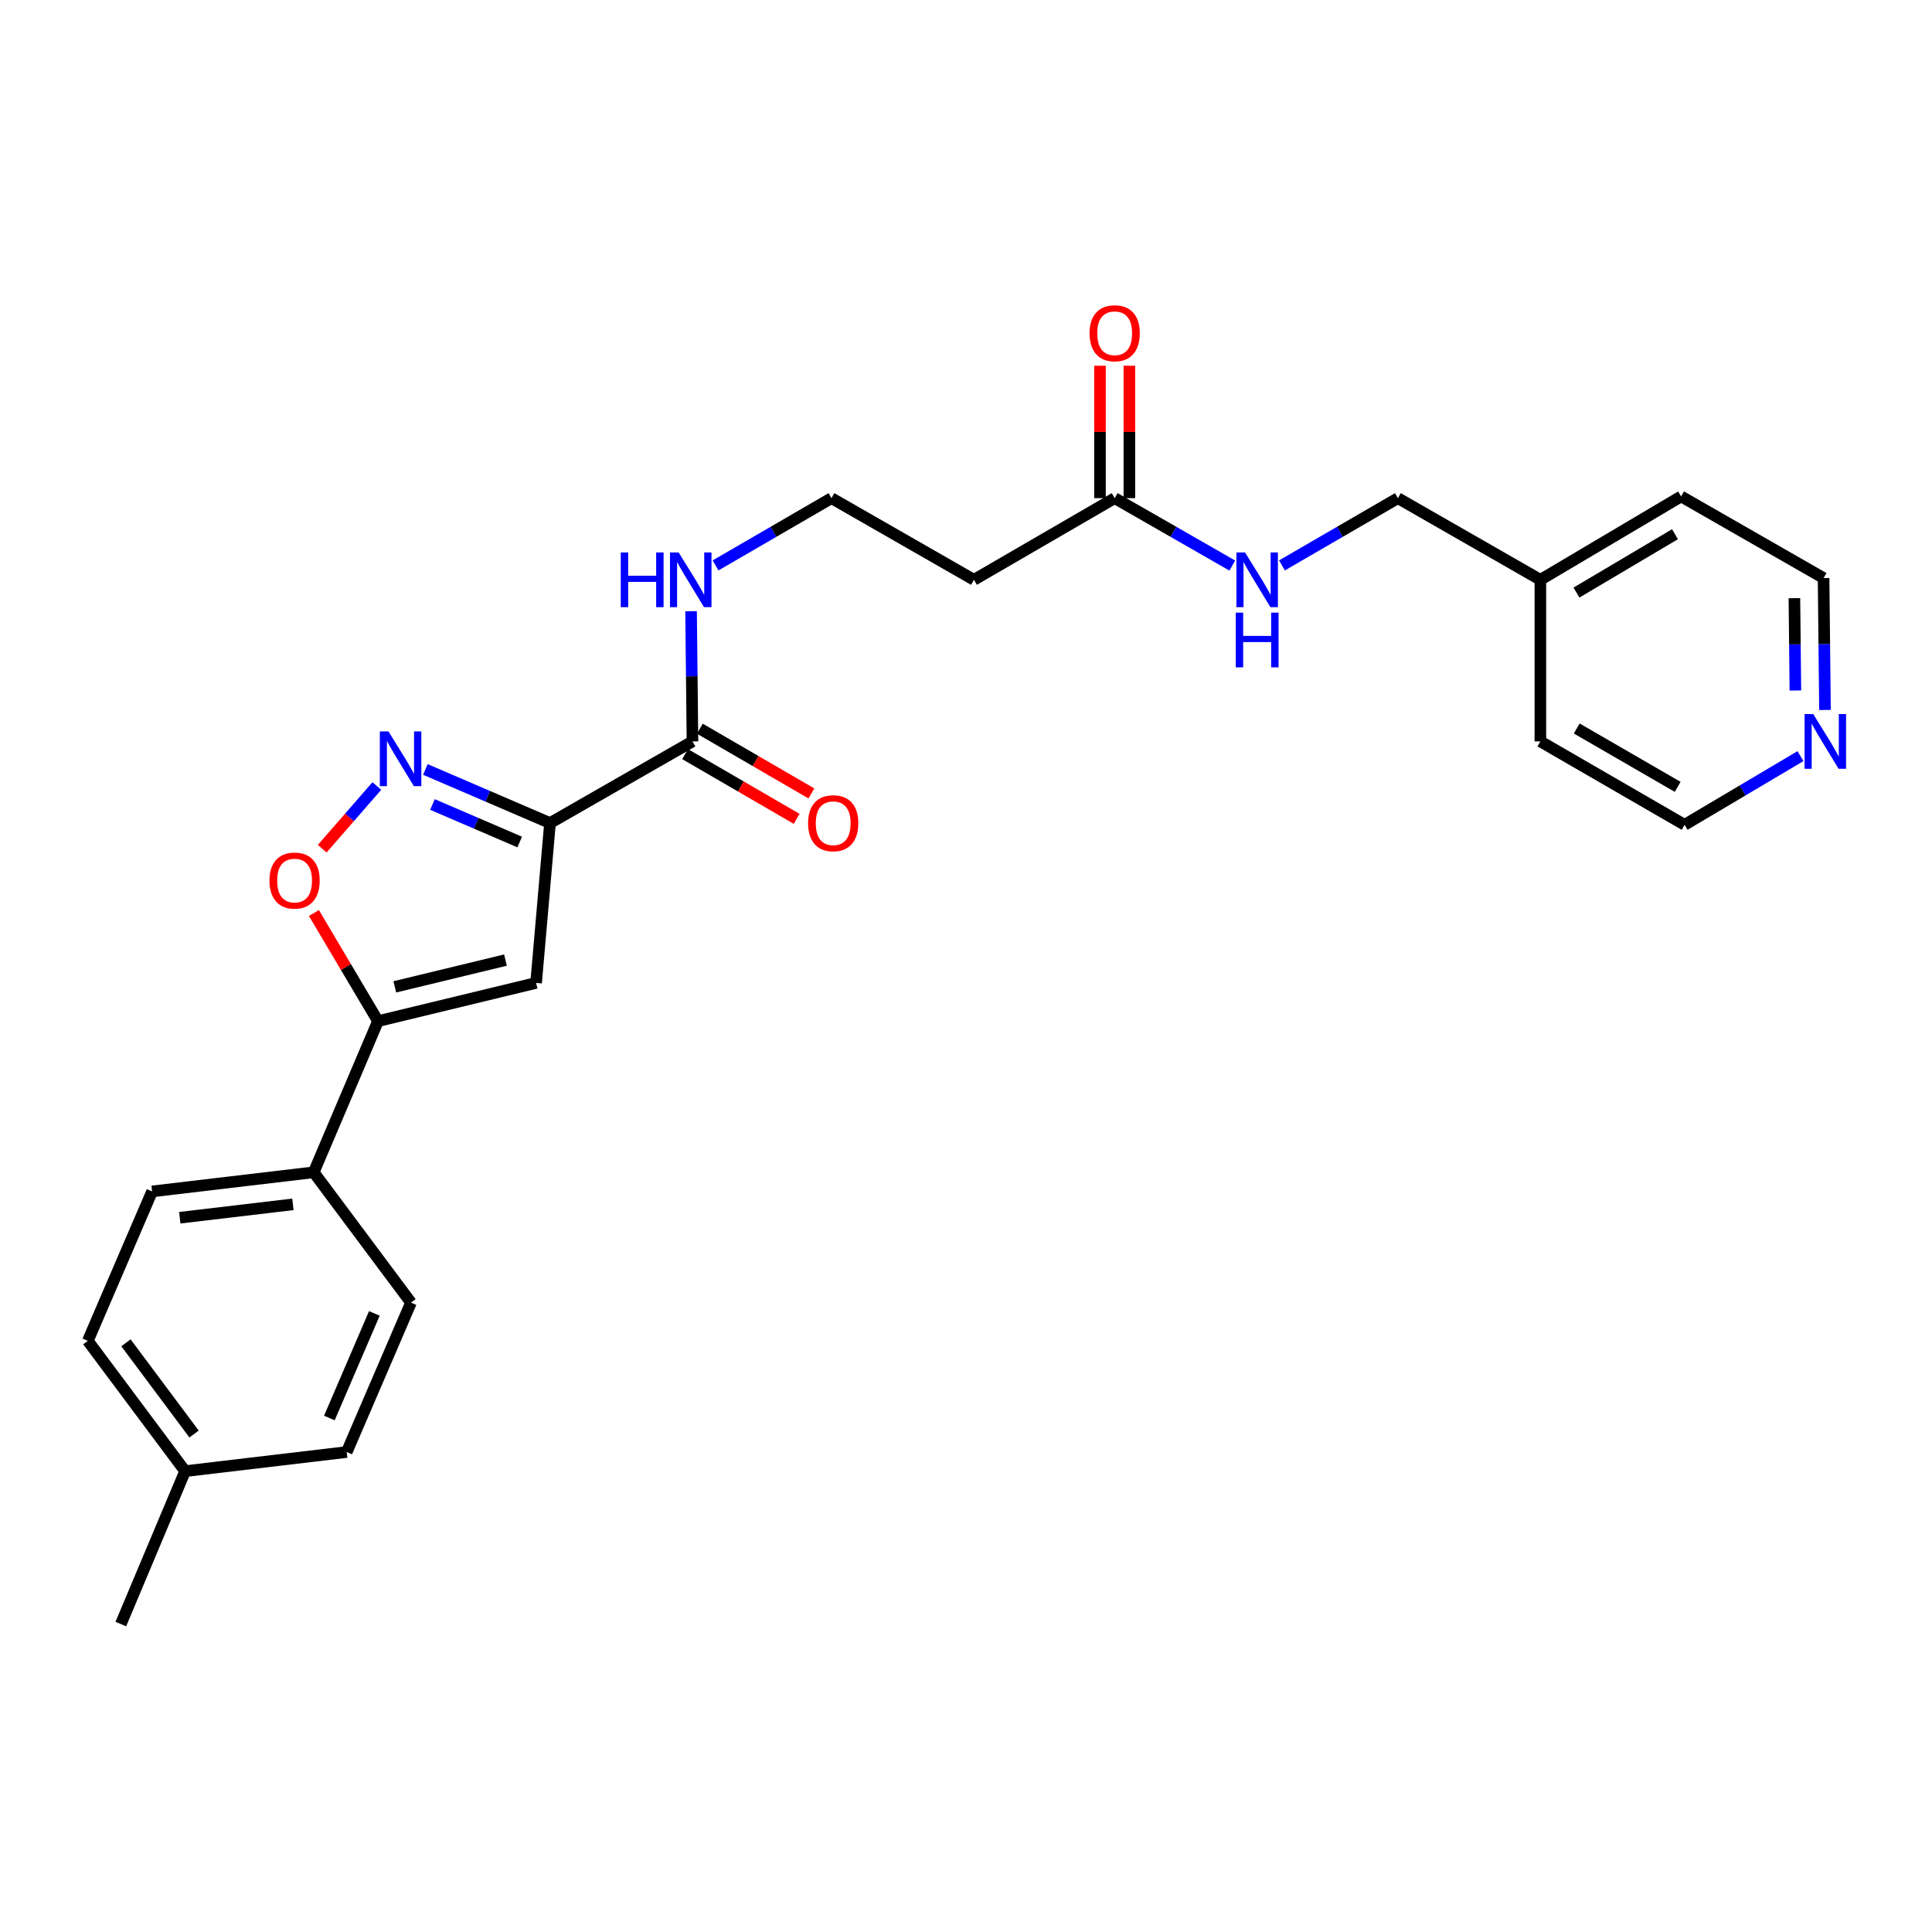 <?xml version='1.0' encoding='iso-8859-1'?>
<svg version='1.1' baseProfile='full'
              xmlns='http://www.w3.org/2000/svg'
                      xmlns:rdkit='http://www.rdkit.org/xml'
                      xmlns:xlink='http://www.w3.org/1999/xlink'
                  xml:space='preserve'
width='1000px' height='1000px' viewBox='0 0 1000 1000'>
<!-- END OF HEADER -->
<rect style='opacity:1.0;fill:#FFFFFF;stroke:none' width='1000' height='1000' x='0' y='0'> </rect>
<path class='bond-0' d='M 576.953,257.844 L 607.395,275.29' style='fill:none;fill-rule:evenodd;stroke:#000000;stroke-width:6px;stroke-linecap:butt;stroke-linejoin:miter;stroke-opacity:1' />
<path class='bond-0' d='M 607.395,275.29 L 637.837,292.736' style='fill:none;fill-rule:evenodd;stroke:#0000FF;stroke-width:6px;stroke-linecap:butt;stroke-linejoin:miter;stroke-opacity:1' />
<path class='bond-1' d='M 584.558,257.844 L 584.558,223.575' style='fill:none;fill-rule:evenodd;stroke:#000000;stroke-width:6px;stroke-linecap:butt;stroke-linejoin:miter;stroke-opacity:1' />
<path class='bond-1' d='M 584.558,223.575 L 584.558,189.306' style='fill:none;fill-rule:evenodd;stroke:#FF0000;stroke-width:6px;stroke-linecap:butt;stroke-linejoin:miter;stroke-opacity:1' />
<path class='bond-1' d='M 569.349,257.844 L 569.349,223.575' style='fill:none;fill-rule:evenodd;stroke:#000000;stroke-width:6px;stroke-linecap:butt;stroke-linejoin:miter;stroke-opacity:1' />
<path class='bond-1' d='M 569.349,223.575 L 569.349,189.306' style='fill:none;fill-rule:evenodd;stroke:#FF0000;stroke-width:6px;stroke-linecap:butt;stroke-linejoin:miter;stroke-opacity:1' />
<path class='bond-2' d='M 576.953,257.844 L 504.109,300.109' style='fill:none;fill-rule:evenodd;stroke:#000000;stroke-width:6px;stroke-linecap:butt;stroke-linejoin:miter;stroke-opacity:1' />
<path class='bond-3' d='M 663.547,292.656 L 693.547,275.25' style='fill:none;fill-rule:evenodd;stroke:#0000FF;stroke-width:6px;stroke-linecap:butt;stroke-linejoin:miter;stroke-opacity:1' />
<path class='bond-3' d='M 693.547,275.25 L 723.546,257.844' style='fill:none;fill-rule:evenodd;stroke:#000000;stroke-width:6px;stroke-linecap:butt;stroke-linejoin:miter;stroke-opacity:1' />
<path class='bond-4' d='M 944.609,367.478 L 944.244,333.346' style='fill:none;fill-rule:evenodd;stroke:#0000FF;stroke-width:6px;stroke-linecap:butt;stroke-linejoin:miter;stroke-opacity:1' />
<path class='bond-4' d='M 944.244,333.346 L 943.879,299.213' style='fill:none;fill-rule:evenodd;stroke:#000000;stroke-width:6px;stroke-linecap:butt;stroke-linejoin:miter;stroke-opacity:1' />
<path class='bond-4' d='M 929.291,357.401 L 929.035,333.509' style='fill:none;fill-rule:evenodd;stroke:#0000FF;stroke-width:6px;stroke-linecap:butt;stroke-linejoin:miter;stroke-opacity:1' />
<path class='bond-4' d='M 929.035,333.509 L 928.78,309.616' style='fill:none;fill-rule:evenodd;stroke:#000000;stroke-width:6px;stroke-linecap:butt;stroke-linejoin:miter;stroke-opacity:1' />
<path class='bond-5' d='M 931.926,391.371 L 901.932,409.146' style='fill:none;fill-rule:evenodd;stroke:#0000FF;stroke-width:6px;stroke-linecap:butt;stroke-linejoin:miter;stroke-opacity:1' />
<path class='bond-5' d='M 901.932,409.146 L 871.939,426.921' style='fill:none;fill-rule:evenodd;stroke:#000000;stroke-width:6px;stroke-linecap:butt;stroke-linejoin:miter;stroke-opacity:1' />
<path class='bond-6' d='M 797.295,300.109 L 797.295,383.752' style='fill:none;fill-rule:evenodd;stroke:#000000;stroke-width:6px;stroke-linecap:butt;stroke-linejoin:miter;stroke-opacity:1' />
<path class='bond-7' d='M 797.295,300.109 L 723.546,257.844' style='fill:none;fill-rule:evenodd;stroke:#000000;stroke-width:6px;stroke-linecap:butt;stroke-linejoin:miter;stroke-opacity:1' />
<path class='bond-8' d='M 797.295,300.109 L 870.139,256.948' style='fill:none;fill-rule:evenodd;stroke:#000000;stroke-width:6px;stroke-linecap:butt;stroke-linejoin:miter;stroke-opacity:1' />
<path class='bond-8' d='M 815.974,306.72 L 866.965,276.507' style='fill:none;fill-rule:evenodd;stroke:#000000;stroke-width:6px;stroke-linecap:butt;stroke-linejoin:miter;stroke-opacity:1' />
<path class='bond-9' d='M 354.604,390.33 L 383.474,407.08' style='fill:none;fill-rule:evenodd;stroke:#000000;stroke-width:6px;stroke-linecap:butt;stroke-linejoin:miter;stroke-opacity:1' />
<path class='bond-9' d='M 383.474,407.08 L 412.343,423.83' style='fill:none;fill-rule:evenodd;stroke:#FF0000;stroke-width:6px;stroke-linecap:butt;stroke-linejoin:miter;stroke-opacity:1' />
<path class='bond-9' d='M 362.237,377.174 L 391.106,393.925' style='fill:none;fill-rule:evenodd;stroke:#000000;stroke-width:6px;stroke-linecap:butt;stroke-linejoin:miter;stroke-opacity:1' />
<path class='bond-9' d='M 391.106,393.925 L 419.976,410.675' style='fill:none;fill-rule:evenodd;stroke:#FF0000;stroke-width:6px;stroke-linecap:butt;stroke-linejoin:miter;stroke-opacity:1' />
<path class='bond-10' d='M 358.421,383.752 L 358.06,350.056' style='fill:none;fill-rule:evenodd;stroke:#000000;stroke-width:6px;stroke-linecap:butt;stroke-linejoin:miter;stroke-opacity:1' />
<path class='bond-10' d='M 358.06,350.056 L 357.699,316.36' style='fill:none;fill-rule:evenodd;stroke:#0000FF;stroke-width:6px;stroke-linecap:butt;stroke-linejoin:miter;stroke-opacity:1' />
<path class='bond-11' d='M 358.421,383.752 L 284.681,426.017' style='fill:none;fill-rule:evenodd;stroke:#000000;stroke-width:6px;stroke-linecap:butt;stroke-linejoin:miter;stroke-opacity:1' />
<path class='bond-12' d='M 370.37,292.656 L 400.37,275.25' style='fill:none;fill-rule:evenodd;stroke:#0000FF;stroke-width:6px;stroke-linecap:butt;stroke-linejoin:miter;stroke-opacity:1' />
<path class='bond-12' d='M 400.37,275.25 L 430.369,257.844' style='fill:none;fill-rule:evenodd;stroke:#000000;stroke-width:6px;stroke-linecap:butt;stroke-linejoin:miter;stroke-opacity:1' />
<path class='bond-13' d='M 504.109,300.109 L 430.369,257.844' style='fill:none;fill-rule:evenodd;stroke:#000000;stroke-width:6px;stroke-linecap:butt;stroke-linejoin:miter;stroke-opacity:1' />
<path class='bond-14' d='M 162.478,472.569 L 179.062,500.557' style='fill:none;fill-rule:evenodd;stroke:#FF0000;stroke-width:6px;stroke-linecap:butt;stroke-linejoin:miter;stroke-opacity:1' />
<path class='bond-14' d='M 179.062,500.557 L 195.647,528.545' style='fill:none;fill-rule:evenodd;stroke:#000000;stroke-width:6px;stroke-linecap:butt;stroke-linejoin:miter;stroke-opacity:1' />
<path class='bond-15' d='M 166.775,439.285 L 180.912,423.062' style='fill:none;fill-rule:evenodd;stroke:#FF0000;stroke-width:6px;stroke-linecap:butt;stroke-linejoin:miter;stroke-opacity:1' />
<path class='bond-15' d='M 180.912,423.062 L 195.049,406.838' style='fill:none;fill-rule:evenodd;stroke:#0000FF;stroke-width:6px;stroke-linecap:butt;stroke-linejoin:miter;stroke-opacity:1' />
<path class='bond-16' d='M 195.647,528.545 L 277.482,508.756' style='fill:none;fill-rule:evenodd;stroke:#000000;stroke-width:6px;stroke-linecap:butt;stroke-linejoin:miter;stroke-opacity:1' />
<path class='bond-16' d='M 204.347,510.793 L 261.631,496.941' style='fill:none;fill-rule:evenodd;stroke:#000000;stroke-width:6px;stroke-linecap:butt;stroke-linejoin:miter;stroke-opacity:1' />
<path class='bond-17' d='M 195.647,528.545 L 162.372,606.78' style='fill:none;fill-rule:evenodd;stroke:#000000;stroke-width:6px;stroke-linecap:butt;stroke-linejoin:miter;stroke-opacity:1' />
<path class='bond-18' d='M 277.482,508.756 L 284.681,426.017' style='fill:none;fill-rule:evenodd;stroke:#000000;stroke-width:6px;stroke-linecap:butt;stroke-linejoin:miter;stroke-opacity:1' />
<path class='bond-19' d='M 284.681,426.017 L 252.429,412.143' style='fill:none;fill-rule:evenodd;stroke:#000000;stroke-width:6px;stroke-linecap:butt;stroke-linejoin:miter;stroke-opacity:1' />
<path class='bond-19' d='M 252.429,412.143 L 220.178,398.268' style='fill:none;fill-rule:evenodd;stroke:#0000FF;stroke-width:6px;stroke-linecap:butt;stroke-linejoin:miter;stroke-opacity:1' />
<path class='bond-19' d='M 268.995,435.826 L 246.419,426.114' style='fill:none;fill-rule:evenodd;stroke:#000000;stroke-width:6px;stroke-linecap:butt;stroke-linejoin:miter;stroke-opacity:1' />
<path class='bond-19' d='M 246.419,426.114 L 223.843,416.402' style='fill:none;fill-rule:evenodd;stroke:#0000FF;stroke-width:6px;stroke-linecap:butt;stroke-linejoin:miter;stroke-opacity:1' />
<path class='bond-20' d='M 45.455,694.014 L 95.814,761.468' style='fill:none;fill-rule:evenodd;stroke:#000000;stroke-width:6px;stroke-linecap:butt;stroke-linejoin:miter;stroke-opacity:1' />
<path class='bond-20' d='M 65.196,695.033 L 100.448,742.251' style='fill:none;fill-rule:evenodd;stroke:#000000;stroke-width:6px;stroke-linecap:butt;stroke-linejoin:miter;stroke-opacity:1' />
<path class='bond-21' d='M 45.455,694.014 L 78.729,616.675' style='fill:none;fill-rule:evenodd;stroke:#000000;stroke-width:6px;stroke-linecap:butt;stroke-linejoin:miter;stroke-opacity:1' />
<path class='bond-22' d='M 95.814,761.468 L 179.457,751.573' style='fill:none;fill-rule:evenodd;stroke:#000000;stroke-width:6px;stroke-linecap:butt;stroke-linejoin:miter;stroke-opacity:1' />
<path class='bond-23' d='M 95.814,761.468 L 62.54,840.607' style='fill:none;fill-rule:evenodd;stroke:#000000;stroke-width:6px;stroke-linecap:butt;stroke-linejoin:miter;stroke-opacity:1' />
<path class='bond-24' d='M 179.457,751.573 L 212.732,674.234' style='fill:none;fill-rule:evenodd;stroke:#000000;stroke-width:6px;stroke-linecap:butt;stroke-linejoin:miter;stroke-opacity:1' />
<path class='bond-24' d='M 170.477,733.961 L 193.77,679.824' style='fill:none;fill-rule:evenodd;stroke:#000000;stroke-width:6px;stroke-linecap:butt;stroke-linejoin:miter;stroke-opacity:1' />
<path class='bond-25' d='M 212.732,674.234 L 162.372,606.78' style='fill:none;fill-rule:evenodd;stroke:#000000;stroke-width:6px;stroke-linecap:butt;stroke-linejoin:miter;stroke-opacity:1' />
<path class='bond-26' d='M 162.372,606.78 L 78.729,616.675' style='fill:none;fill-rule:evenodd;stroke:#000000;stroke-width:6px;stroke-linecap:butt;stroke-linejoin:miter;stroke-opacity:1' />
<path class='bond-26' d='M 151.612,623.368 L 93.062,630.295' style='fill:none;fill-rule:evenodd;stroke:#000000;stroke-width:6px;stroke-linecap:butt;stroke-linejoin:miter;stroke-opacity:1' />
<path class='bond-27' d='M 943.879,299.213 L 870.139,256.948' style='fill:none;fill-rule:evenodd;stroke:#000000;stroke-width:6px;stroke-linecap:butt;stroke-linejoin:miter;stroke-opacity:1' />
<path class='bond-28' d='M 871.939,426.921 L 797.295,383.752' style='fill:none;fill-rule:evenodd;stroke:#000000;stroke-width:6px;stroke-linecap:butt;stroke-linejoin:miter;stroke-opacity:1' />
<path class='bond-28' d='M 868.356,407.28 L 816.106,377.061' style='fill:none;fill-rule:evenodd;stroke:#000000;stroke-width:6px;stroke-linecap:butt;stroke-linejoin:miter;stroke-opacity:1' />
<path  class='atom-1' d='M 644.442 285.949
L 653.722 300.949
Q 654.642 302.429, 656.122 305.109
Q 657.602 307.789, 657.682 307.949
L 657.682 285.949
L 661.442 285.949
L 661.442 314.269
L 657.562 314.269
L 647.602 297.869
Q 646.442 295.949, 645.202 293.749
Q 644.002 291.549, 643.642 290.869
L 643.642 314.269
L 639.962 314.269
L 639.962 285.949
L 644.442 285.949
' fill='#0000FF'/>
<path  class='atom-1' d='M 639.622 317.101
L 643.462 317.101
L 643.462 329.141
L 657.942 329.141
L 657.942 317.101
L 661.782 317.101
L 661.782 345.421
L 657.942 345.421
L 657.942 332.341
L 643.462 332.341
L 643.462 345.421
L 639.622 345.421
L 639.622 317.101
' fill='#0000FF'/>
<path  class='atom-2' d='M 563.953 172.49
Q 563.953 165.69, 567.313 161.89
Q 570.673 158.09, 576.953 158.09
Q 583.233 158.09, 586.593 161.89
Q 589.953 165.69, 589.953 172.49
Q 589.953 179.37, 586.553 183.29
Q 583.153 187.17, 576.953 187.17
Q 570.713 187.17, 567.313 183.29
Q 563.953 179.41, 563.953 172.49
M 576.953 183.97
Q 581.273 183.97, 583.593 181.09
Q 585.953 178.17, 585.953 172.49
Q 585.953 166.93, 583.593 164.13
Q 581.273 161.29, 576.953 161.29
Q 572.633 161.29, 570.273 164.09
Q 567.953 166.89, 567.953 172.49
Q 567.953 178.21, 570.273 181.09
Q 572.633 183.97, 576.953 183.97
' fill='#FF0000'/>
<path  class='atom-3' d='M 938.523 369.592
L 947.803 384.592
Q 948.723 386.072, 950.203 388.752
Q 951.683 391.432, 951.763 391.592
L 951.763 369.592
L 955.523 369.592
L 955.523 397.912
L 951.643 397.912
L 941.683 381.512
Q 940.523 379.592, 939.283 377.392
Q 938.083 375.192, 937.723 374.512
L 937.723 397.912
L 934.043 397.912
L 934.043 369.592
L 938.523 369.592
' fill='#0000FF'/>
<path  class='atom-6' d='M 418.265 426.097
Q 418.265 419.297, 421.625 415.497
Q 424.985 411.697, 431.265 411.697
Q 437.545 411.697, 440.905 415.497
Q 444.265 419.297, 444.265 426.097
Q 444.265 432.977, 440.865 436.897
Q 437.465 440.777, 431.265 440.777
Q 425.025 440.777, 421.625 436.897
Q 418.265 433.017, 418.265 426.097
M 431.265 437.577
Q 435.585 437.577, 437.905 434.697
Q 440.265 431.777, 440.265 426.097
Q 440.265 420.537, 437.905 417.737
Q 435.585 414.897, 431.265 414.897
Q 426.945 414.897, 424.585 417.697
Q 422.265 420.497, 422.265 426.097
Q 422.265 431.817, 424.585 434.697
Q 426.945 437.577, 431.265 437.577
' fill='#FF0000'/>
<path  class='atom-7' d='M 321.305 285.949
L 325.145 285.949
L 325.145 297.989
L 339.625 297.989
L 339.625 285.949
L 343.465 285.949
L 343.465 314.269
L 339.625 314.269
L 339.625 301.189
L 325.145 301.189
L 325.145 314.269
L 321.305 314.269
L 321.305 285.949
' fill='#0000FF'/>
<path  class='atom-7' d='M 351.265 285.949
L 360.545 300.949
Q 361.465 302.429, 362.945 305.109
Q 364.425 307.789, 364.505 307.949
L 364.505 285.949
L 368.265 285.949
L 368.265 314.269
L 364.385 314.269
L 354.425 297.869
Q 353.265 295.949, 352.025 293.749
Q 350.825 291.549, 350.465 290.869
L 350.465 314.269
L 346.785 314.269
L 346.785 285.949
L 351.265 285.949
' fill='#0000FF'/>
<path  class='atom-9' d='M 139.478 455.772
Q 139.478 448.972, 142.838 445.172
Q 146.198 441.372, 152.478 441.372
Q 158.758 441.372, 162.118 445.172
Q 165.478 448.972, 165.478 455.772
Q 165.478 462.652, 162.078 466.572
Q 158.678 470.452, 152.478 470.452
Q 146.238 470.452, 142.838 466.572
Q 139.478 462.692, 139.478 455.772
M 152.478 467.252
Q 156.798 467.252, 159.118 464.372
Q 161.478 461.452, 161.478 455.772
Q 161.478 450.212, 159.118 447.412
Q 156.798 444.572, 152.478 444.572
Q 148.158 444.572, 145.798 447.372
Q 143.478 450.172, 143.478 455.772
Q 143.478 461.492, 145.798 464.372
Q 148.158 467.252, 152.478 467.252
' fill='#FF0000'/>
<path  class='atom-13' d='M 201.073 378.582
L 210.353 393.582
Q 211.273 395.062, 212.753 397.742
Q 214.233 400.422, 214.313 400.582
L 214.313 378.582
L 218.073 378.582
L 218.073 406.902
L 214.193 406.902
L 204.233 390.502
Q 203.073 388.582, 201.833 386.382
Q 200.633 384.182, 200.273 383.502
L 200.273 406.902
L 196.593 406.902
L 196.593 378.582
L 201.073 378.582
' fill='#0000FF'/>
</svg>
